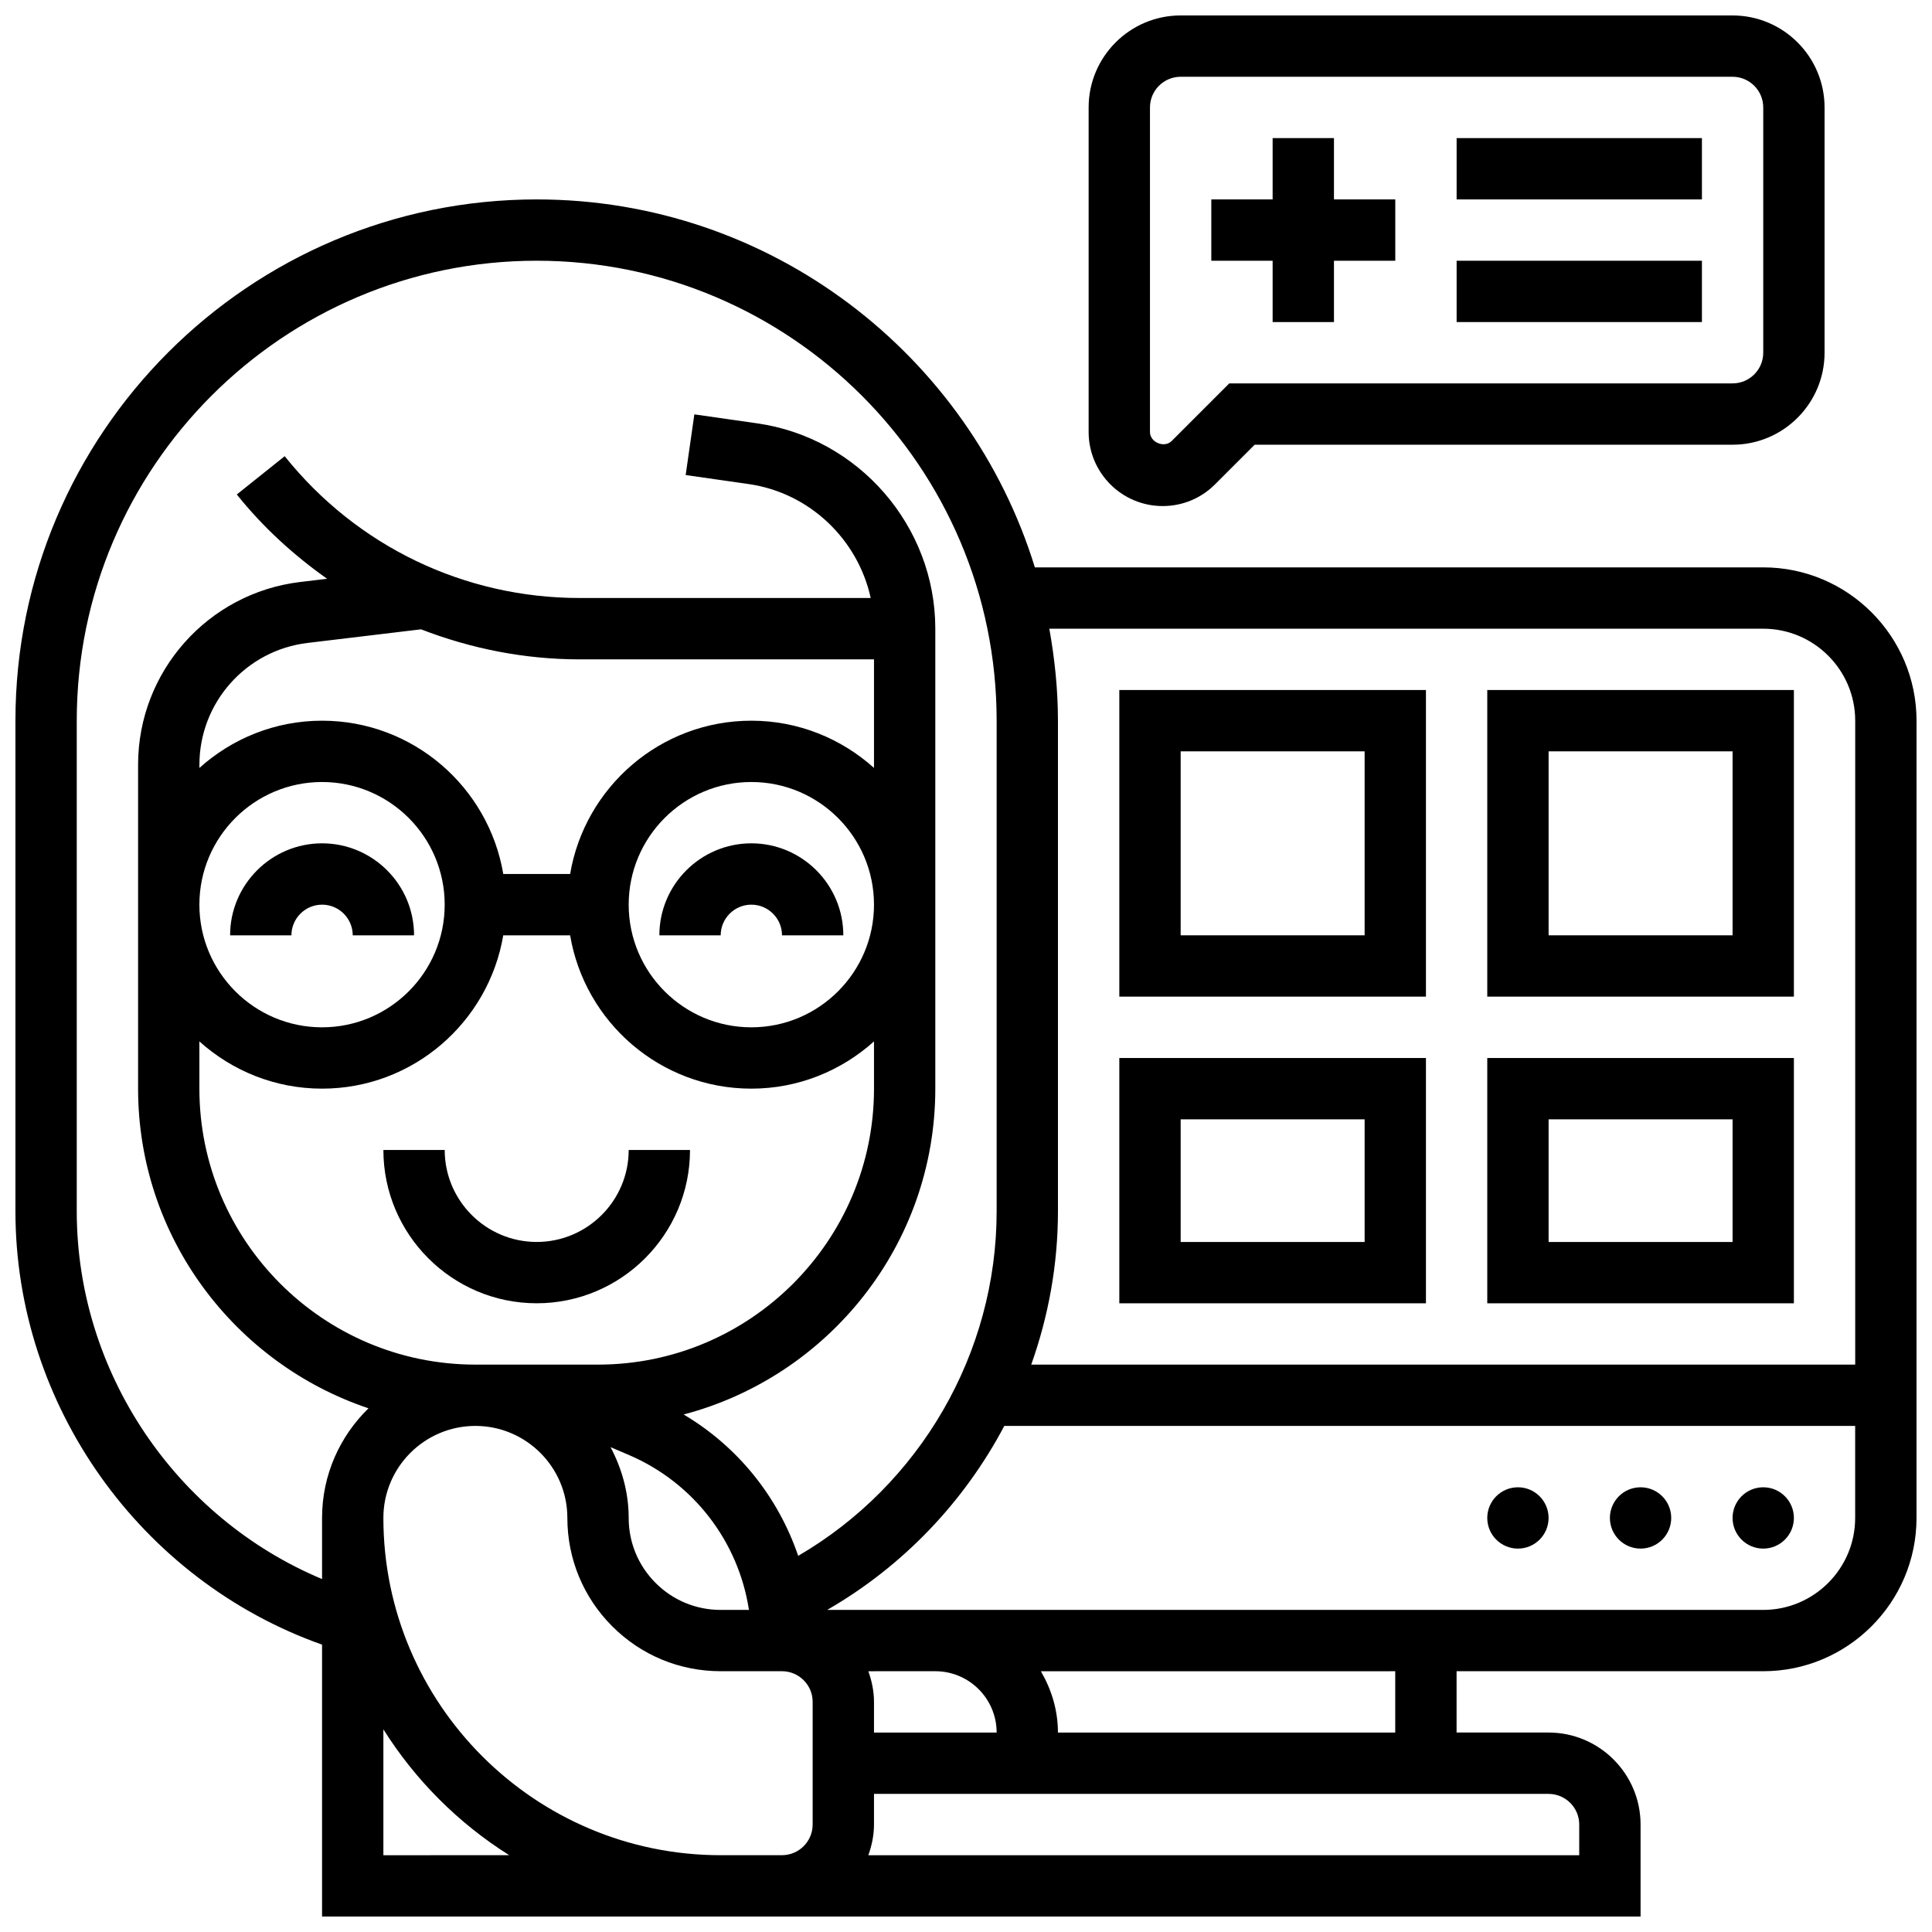 <?xml version="1.0" encoding="UTF-8"?>
<!-- Uploaded to: SVG Repo, www.svgrepo.com, Generator: SVG Repo Mixer Tools -->
<svg width="800px" height="800px" version="1.1" viewBox="144 144 512 512" xmlns="http://www.w3.org/2000/svg">
 <defs>
  <clipPath id="b">
   <path d="m148.09 196h503.81v455.9h-503.81z"/>
  </clipPath>
  <clipPath id="a">
   <path d="m432 148.09h196v130.91h-196z"/>
  </clipPath>
 </defs>
 <g clip-path="url(#b)">
  <path d="m611.27 294.36h-193.02c-17.391-56.402-69.988-97.512-132.02-97.512-76.172 0-138.14 61.969-138.14 138.14v130.02c0 51.477 33.145 97.789 81.258 114.84v72.051h349.42v-24.379c0-13.441-10.938-24.379-24.379-24.379h-24.379v-16.25h81.258c22.402 0 40.629-18.227 40.629-40.629l0.004-211.27c0-22.406-18.227-40.633-40.629-40.633zm0 16.254c13.441 0 24.379 10.938 24.379 24.379v170.64h-218.36c4.578-12.863 7.078-26.566 7.078-40.629v-130.02c0-8.328-0.871-16.445-2.285-24.379zm-446.93 154.39v-130.02c0-67.211 54.68-121.89 121.89-121.89s121.89 54.68 121.89 121.89v130.02c0 37.703-20.371 72.539-52.59 91.312-5.305-15.578-15.941-28.922-30.359-37.461 38.312-10.078 66.695-44.922 66.695-86.355v-121.89c0-27.18-20.289-50.574-47.195-54.418l-16.66-2.383-2.301 16.082 16.66 2.383c16.203 2.316 29 14.699 32.375 30.203h-77.105c-30.586 0-59.082-13.699-78.195-37.582l-12.691 10.148c6.965 8.703 15.09 16.09 23.938 22.34l-7.152 0.852c-24.484 2.949-42.945 23.758-42.945 48.422v85.844c0 39.379 25.629 72.824 61.059 84.715-7.566 7.375-12.305 17.645-12.305 29.031v0.008 16.211c-38.742-16.227-65.008-54.801-65.008-97.461zm243.78 138.14h-32.504v-8.125c0-2.859-0.586-5.574-1.496-8.125l9.621-0.004h8.125c8.965 0 16.254 7.289 16.254 16.254zm-73.133 32.504c-49.293 0-89.387-40.102-89.387-89.395 0-13.414 10.898-24.32 24.297-24.371h0.082 0.113c13.383 0.066 24.262 10.973 24.262 24.371 0 10.848 4.227 21.055 11.895 28.734 7.676 7.68 17.879 11.902 28.738 11.902h16.25c4.477 0 8.125 3.648 8.125 8.125v32.504c0 4.477-3.648 8.125-8.125 8.125zm-37.355-316.91h77.984v28.766c-8.637-7.75-20.008-12.512-32.504-12.512-24.109 0-44.133 17.609-48.023 40.629h-17.715c-3.883-23.02-23.906-40.629-48.023-40.629-12.496 0-23.867 4.762-32.504 12.516v-0.844c0-16.438 12.312-30.309 28.637-32.277l30.098-3.609c13.227 5.117 27.406 7.961 42.051 7.961zm77.984 65.008c0 17.926-14.578 32.504-32.504 32.504-17.926 0-32.504-14.578-32.504-32.504 0-17.926 14.578-32.504 32.504-32.504 17.926 0 32.504 14.578 32.504 32.504zm-113.77 0c0 17.926-14.578 32.504-32.504 32.504-17.926 0-32.504-14.578-32.504-32.504 0-17.926 14.578-32.504 32.504-32.504 17.926 0 32.504 14.578 32.504 32.504zm-65.008 36.242c8.641 7.754 20.008 12.516 32.504 12.516 24.109 0 44.133-17.609 48.023-40.629h17.723c3.883 23.02 23.906 40.629 48.023 40.629 12.496 0 23.867-4.762 32.504-12.516l0.004 12.516c0 40.32-32.812 73.133-73.133 73.133h-32.391c-0.039 0-0.082-0.008-0.113-0.008-0.023 0-0.047 0.008-0.082 0.008-40.297-0.051-73.062-32.836-73.062-73.133zm113.85 109.61c17.16 7.363 29.027 22.965 31.789 41.043l-7.492 0.004c-6.508 0-12.637-2.535-17.242-7.144-4.602-4.606-7.137-10.727-7.137-17.242 0-6.793-1.836-13.117-4.801-18.746zm-65.09 72.695c8.477 13.473 19.883 24.883 33.355 33.355l-33.355 0.004zm316.91 25.234v8.125h-188.39c0.91-2.551 1.496-5.266 1.496-8.125v-8.125h178.77c4.481-0.004 8.129 3.644 8.129 8.125zm-48.758-24.379h-89.387c0-5.949-1.723-11.449-4.519-16.25l93.906-0.004zm97.512-32.504h-248.05c20.152-11.621 36.309-28.66 46.934-48.754l225.49-0.004v24.379c0 13.441-10.938 24.379-24.379 24.379z"/>
 </g>
 <path d="m619.4 546.27c0 4.488-3.637 8.125-8.125 8.125-4.488 0-8.125-3.637-8.125-8.125s3.637-8.125 8.125-8.125c4.488 0 8.125 3.637 8.125 8.125"/>
 <path d="m586.89 546.27c0 4.488-3.637 8.125-8.125 8.125s-8.125-3.637-8.125-8.125 3.637-8.125 8.125-8.125 8.125 3.637 8.125 8.125"/>
 <path d="m554.39 546.27c0 4.488-3.637 8.125-8.125 8.125s-8.125-3.637-8.125-8.125 3.637-8.125 8.125-8.125 8.125 3.637 8.125 8.125"/>
 <path d="m318.74 391.87h16.25c0-4.477 3.648-8.125 8.125-8.125 4.477 0 8.125 3.648 8.125 8.125h16.25c0-13.441-10.938-24.379-24.379-24.379-13.434 0.004-24.371 10.941-24.371 24.379z"/>
 <path d="m204.98 391.87h16.25c0-4.477 3.648-8.125 8.125-8.125 4.477 0 8.125 3.648 8.125 8.125h16.25c0-13.441-10.938-24.379-24.379-24.379-13.434 0.004-24.371 10.941-24.371 24.379z"/>
 <path d="m286.23 489.38c22.402 0 40.629-18.227 40.629-40.629h-16.25c0 13.441-10.938 24.379-24.379 24.379s-24.379-10.938-24.379-24.379h-16.25c0 22.402 18.227 40.629 40.629 40.629z"/>
 <g clip-path="url(#a)">
  <path d="m452.12 278.11c5.242 0 10.164-2.039 13.871-5.746l10.508-10.508h126.65c13.441 0 24.379-10.938 24.379-24.379v-65.004c0-13.441-10.938-24.379-24.379-24.379h-146.27c-13.441 0-24.379 10.938-24.379 24.379v86.02c0.004 10.816 8.805 19.617 19.617 19.617zm-3.363-105.64c0-4.477 3.648-8.125 8.125-8.125h146.27c4.477 0 8.125 3.648 8.125 8.125v65.008c0 4.477-3.648 8.125-8.125 8.125h-133.38l-15.27 15.27c-1.934 1.934-5.746 0.363-5.746-2.383z"/>
 </g>
 <path d="m481.26 229.35h16.254v-16.25h16.25v-16.254h-16.25v-16.25h-16.254v16.25h-16.25v16.254h16.25z"/>
 <path d="m530.02 180.6h65.008v16.25h-65.008z"/>
 <path d="m530.02 213.1h65.008v16.25h-65.008z"/>
 <path d="m521.89 326.86h-81.258v81.258h81.258zm-16.25 65.008h-48.754v-48.754h48.754z"/>
 <path d="m619.4 326.86h-81.258v81.258h81.258zm-16.25 65.008h-48.754v-48.754h48.754z"/>
 <path d="m619.4 424.38h-81.258v65.008h81.258zm-16.25 48.758h-48.754v-32.504h48.754z"/>
 <path d="m521.89 424.38h-81.258v65.008h81.258zm-16.25 48.758h-48.754v-32.504h48.754z"/>
</svg>